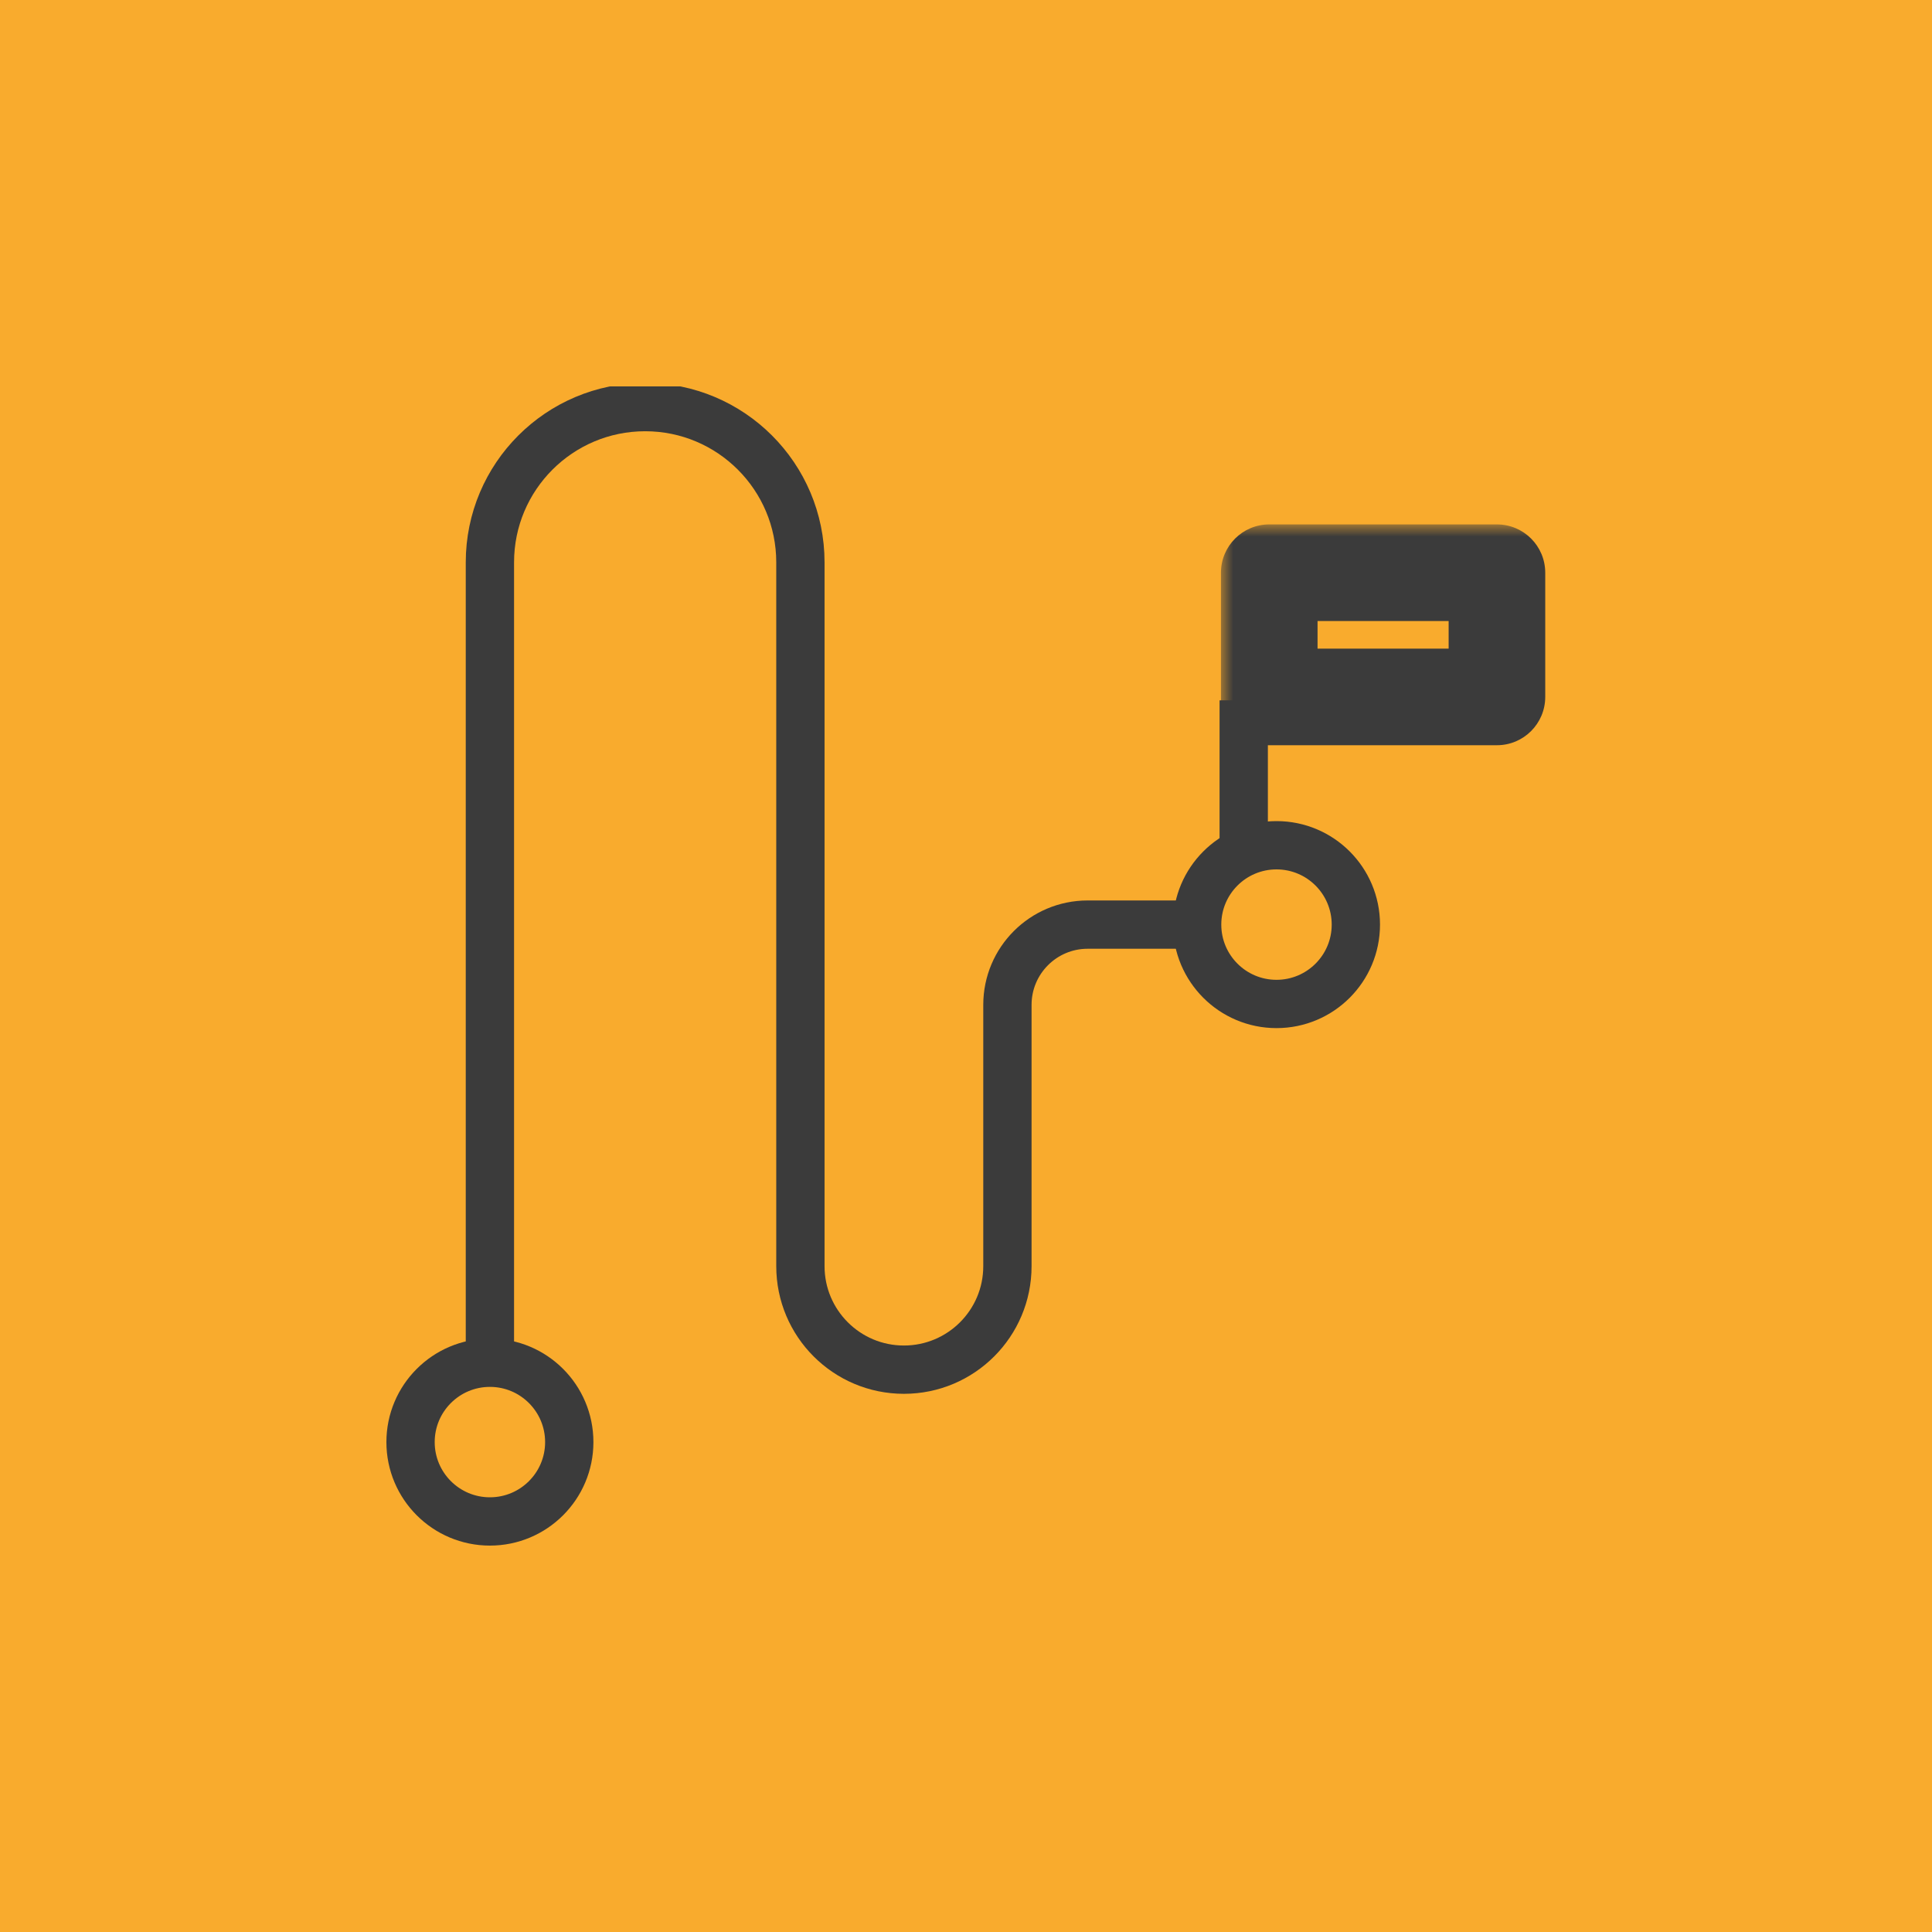 <svg width="80" height="80" viewBox="0 0 80 80" fill="none" xmlns="http://www.w3.org/2000/svg">
<rect width="80" height="80" fill="#F9AB2D"/>
<g clip-path="url(#clip0_3924_30762)">
<mask id="path-1-outside-1_3924_30762" maskUnits="userSpaceOnUse" x="50.557" y="21.715" width="14" height="10" fill="black">
<rect fill="white" x="50.557" y="21.715" width="14" height="10"/>
<path d="M52.557 23.715H61.985V28.858H52.557V23.715Z"/>
</mask>
<path d="M52.557 23.715V21.715C51.452 21.715 50.557 22.61 50.557 23.715H52.557ZM61.985 23.715H63.985C63.985 22.61 63.09 21.715 61.985 21.715V23.715ZM61.985 28.858V30.858C63.09 30.858 63.985 29.962 63.985 28.858H61.985ZM52.557 28.858H50.557V30.858H52.557V28.858ZM52.557 25.715H61.985V21.715H52.557V25.715ZM59.985 23.715V28.858H63.985V23.715H59.985ZM61.985 26.858H52.557V30.858H61.985V26.858ZM54.557 28.858V23.715H50.557V28.858H54.557Z" fill="#3B3B3B" mask="url(#path-1-outside-1_3924_30762)"/>
<path d="M51.5 36.001L51.5 29" stroke="#3B3B3B" stroke-width="2"/>
<circle cx="52.857" cy="38.286" r="3.286" stroke="#3B3B3B" stroke-width="2"/>
<path d="M20.286 56.715V23.286C20.286 19.736 23.164 16.857 26.715 16.857V16.857C30.265 16.857 33.143 19.736 33.143 23.286V52.429C33.143 54.796 35.062 56.715 37.429 56.715V56.715C39.796 56.715 41.715 54.796 41.715 52.429V41.609C41.715 39.774 43.203 38.286 45.038 38.286H49.429" stroke="#3B3B3B" stroke-width="2"/>
<circle cx="20.286" cy="59.714" r="3.286" stroke="#3B3B3B" stroke-width="2"/>
</g>
<defs>
<clipPath id="clip0_3924_30762">
<rect width="48" height="48" fill="white" transform="translate(16 16)"/>
</clipPath>
</defs>
</svg>
